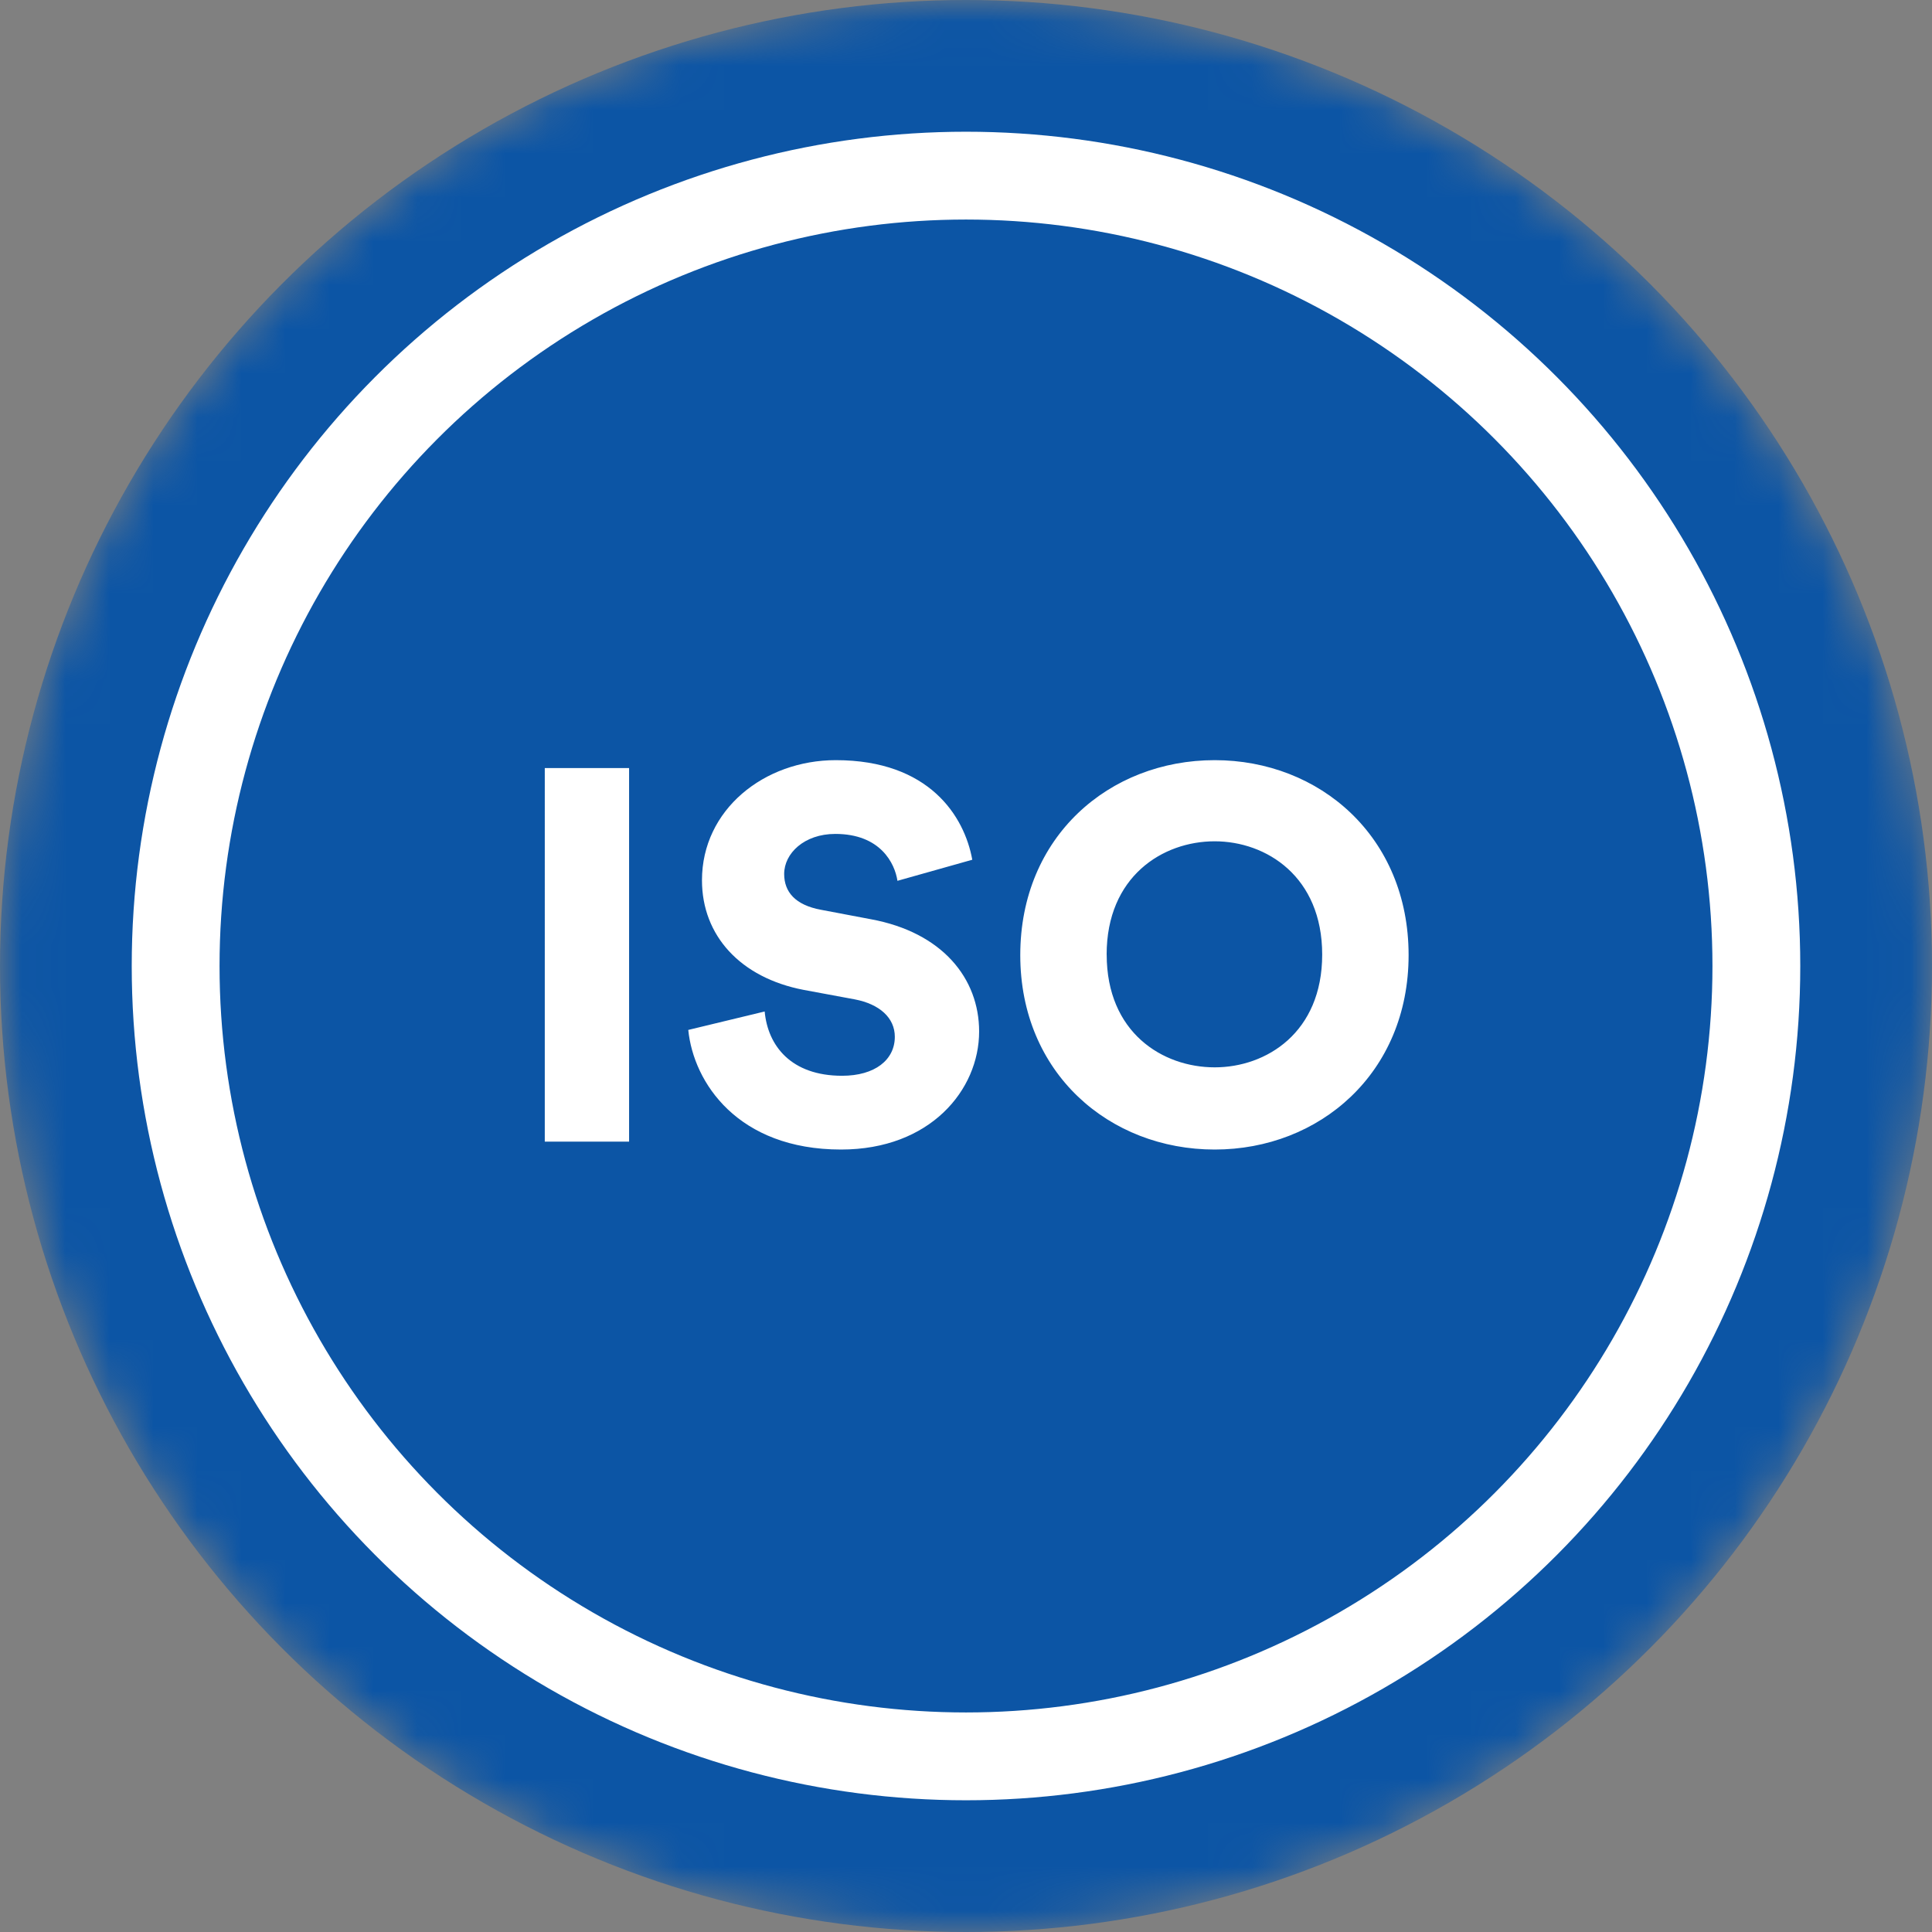 <?xml version="1.0"?>
<svg xmlns="http://www.w3.org/2000/svg" width="44" height="44" fill="none"><rect width="100%" height="100%" fill="#808080" stroke="none"/><mask id="a" style="mask-type:alpha" maskUnits="userSpaceOnUse" x="0" y="0" width="44" height="44"><circle cx="22" cy="22" r="22" fill="#C4C4C4"/></mask><g mask="url(#a)"><circle cx="22" cy="22" r="22" fill="#0C55A5"/><circle cx="22" cy="22" r="18" fill="#0C55A5" stroke="#fff" stroke-width="2"/><path d="M14.327 26v-8.508h-1.92V26h1.92Zm7.816-6.42c-.18-.996-.984-2.268-3.108-2.268-1.632 0-3.048 1.128-3.048 2.736 0 1.26.876 2.22 2.316 2.496l1.164.216c.564.108.912.42.912.852 0 .528-.456.888-1.2.888-1.164 0-1.692-.684-1.764-1.464l-1.74.42c.12 1.2 1.128 2.724 3.48 2.724 2.028 0 3.144-1.356 3.144-2.688 0-1.212-.84-2.256-2.46-2.556l-1.14-.216c-.588-.108-.84-.408-.84-.816 0-.468.456-.912 1.164-.912 1.032 0 1.356.672 1.416 1.068l1.704-.48Zm3.06 2.16c0-1.776 1.273-2.58 2.46-2.58 1.177 0 2.449.804 2.449 2.58s-1.272 2.568-2.448 2.568c-1.188 0-2.46-.792-2.46-2.568Zm-1.967.012c0 2.688 2.028 4.428 4.428 4.428 2.388 0 4.416-1.74 4.416-4.428 0-2.7-2.028-4.44-4.416-4.44-2.4 0-4.428 1.74-4.428 4.44Z" fill="#fff"/></g></svg>